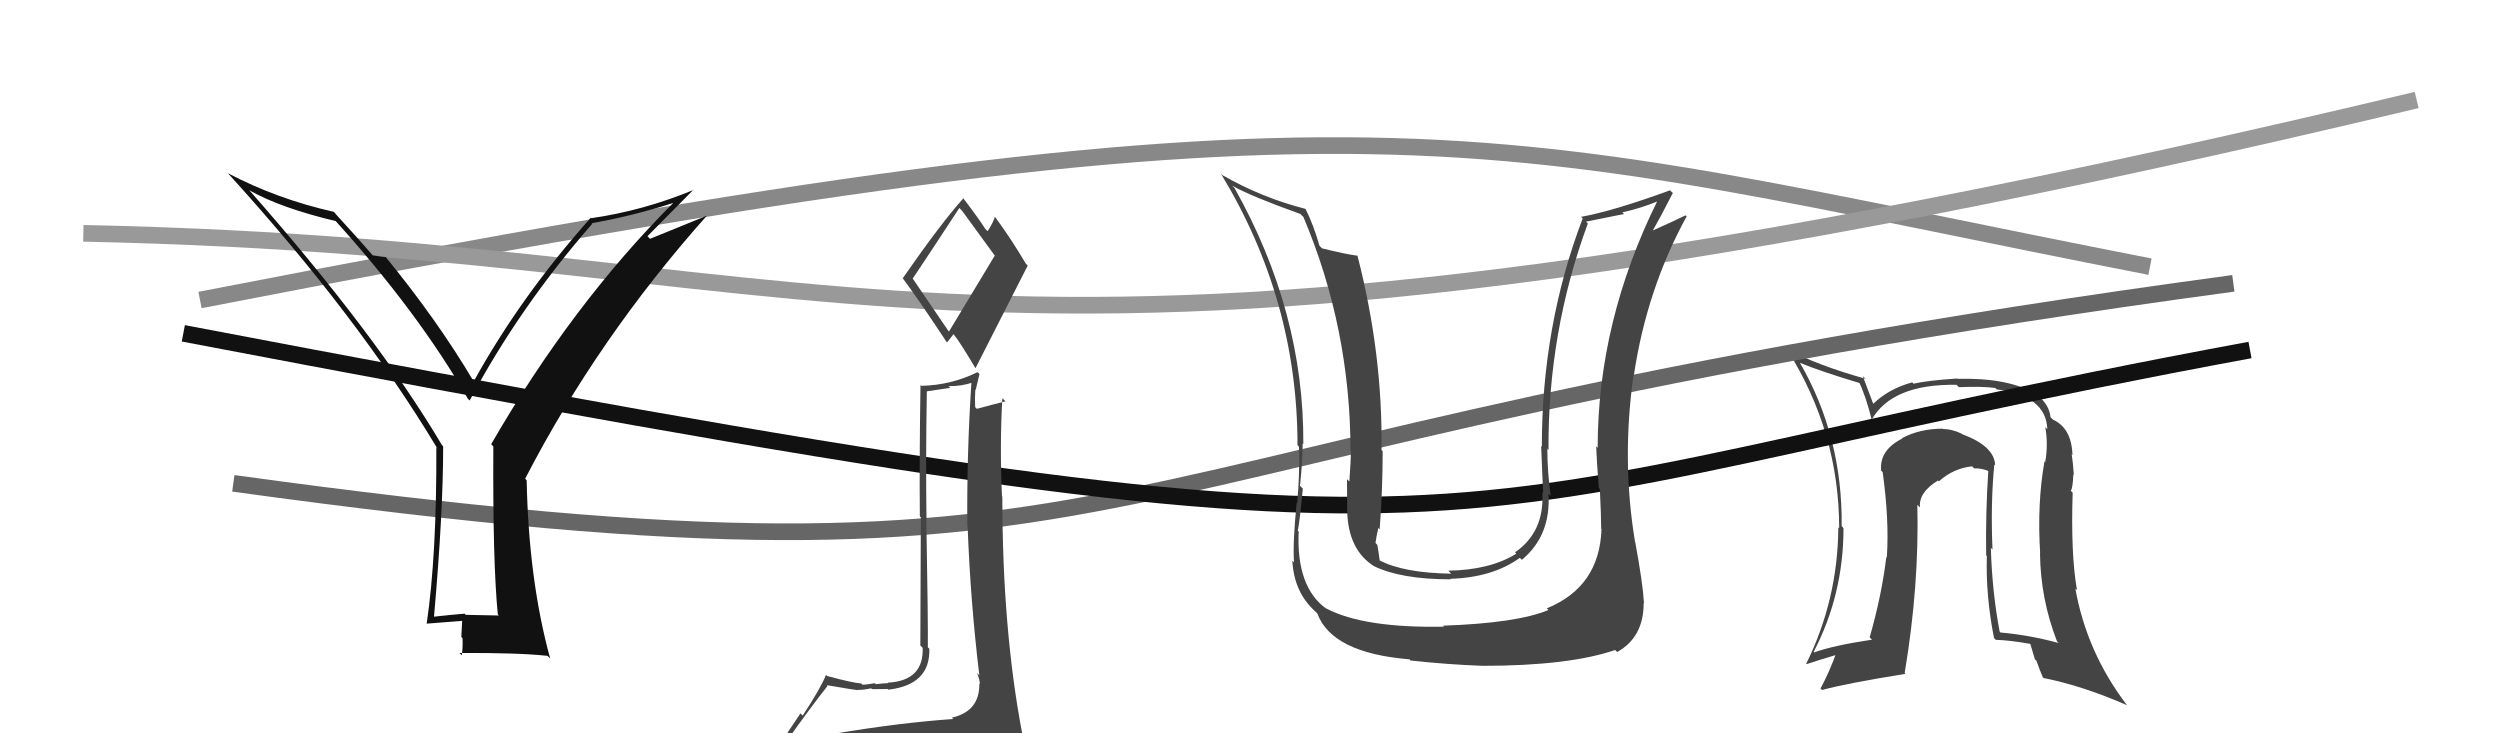 <svg xmlns="http://www.w3.org/2000/svg" width="150" height="44" viewBox="0,0,150,44"><path d="M12 18 C84 4,88 8,129 16" stroke="#888" fill="none"/><path fill="#444" d="M119.75 27.96L119.65 27.86L119.71 27.92Q119.67 26.77 117.73 26.05L117.64 25.96L117.70 26.02Q117.11 25.74 116.58 25.74L116.58 25.74L116.56 25.72Q115.19 25.72 114.12 26.29L114.26 26.43L114.14 26.31Q112.75 27.01 112.87 28.23L112.83 28.20L112.96 28.33Q113.36 31.20 113.21 33.44L113.18 33.42L113.18 33.42Q112.90 35.73 112.18 38.24L112.29 38.35L112.32 38.38Q110.04 38.72 108.86 39.14L108.97 39.26L108.82 39.11Q110.61 35.68 110.61 31.69L110.56 31.63L110.50 31.57Q110.56 26.19 107.98 21.74L107.93 21.70L108.00 21.77Q109.23 22.28 111.63 23.00L111.52 22.88L111.52 22.88Q111.94 23.72 112.32 25.25L112.26 25.19L112.28 25.21Q113.52 23.02 117.40 23.09L117.48 23.18L117.54 23.23Q118.92 23.17 119.72 23.28L119.81 23.37L119.79 23.36Q122.76 23.73 122.84 25.75L122.75 25.66L122.72 25.64Q122.90 26.69 122.71 27.72L122.63 27.64L122.67 27.68Q122.22 30.20 122.41 33.21L122.38 33.17L122.40 33.20Q122.43 35.93 123.42 38.48L123.48 38.54L123.52 38.58Q121.75 38.10 120.03 37.95L120.15 38.07L119.98 37.90Q119.53 35.54 119.45 32.87L119.60 33.02L119.55 32.97Q119.43 30.19 119.66 27.87ZM119.61 38.25L119.69 38.33L119.75 38.39Q120.57 38.41 121.86 38.64L121.80 38.57L122.09 39.55L122.19 39.65Q122.34 40.10 122.57 40.64L122.59 40.66L122.61 40.68Q124.94 41.14 127.64 42.32L127.61 42.29L127.58 42.26Q125.20 39.12 124.52 35.31L124.43 35.23L124.62 35.41Q124.24 33.25 124.36 29.56L124.27 29.47L124.25 29.45Q124.37 29.26 124.40 28.46L124.40 28.46L124.43 28.49Q124.38 27.75 124.30 27.25L124.25 27.20L124.35 27.30Q124.29 25.68 123.18 25.18L123.15 25.15L123.03 25.03Q122.96 24.27 122.20 23.67L122.22 23.68L122.18 23.65Q120.50 22.65 117.45 22.73L117.40 22.68L117.43 22.71Q115.65 22.83 114.81 23.02L114.67 22.88L114.74 22.94Q113.33 23.32 112.38 24.24L112.31 24.17L112.41 24.27Q112.14 23.58 111.76 22.55L111.80 22.60L111.94 22.73Q108.98 21.90 107.15 20.91L107.17 20.93L107.25 21.01Q110.35 25.94 110.35 31.69L110.34 31.68L110.30 31.64Q110.27 35.99 108.37 39.83L108.32 39.78L108.39 39.85Q109.13 39.60 110.42 39.22L110.32 39.12L110.23 39.03Q109.77 40.32 109.23 41.31L109.34 41.42L109.32 41.40Q110.79 41.00 114.33 40.43L114.18 40.28L114.28 40.38Q115.16 35.13 115.04 30.29L115.17 30.42L115.20 30.45Q115.10 29.55 116.28 28.83L116.20 28.75L116.33 28.88Q117.22 28.09 118.33 27.98L118.38 28.03L118.44 28.10Q118.93 28.09 119.35 28.28L119.19 28.12L119.30 28.23Q119.13 30.77 119.17 33.32L119.13 33.28L119.21 33.36Q119.14 35.76 119.64 38.27Z"/><path d="M14 29 C72 37,60 27,134 17" stroke="#666" fill="none"/><path d="M11 20 C95 36,81 31,135 21" stroke="#111" fill="none"/><path d="M5 14 C54 15,57 27,145 6" stroke="#999" fill="none"/><path fill="#111" d="M29.88 36.87L29.93 36.93L27.94 36.89L27.88 36.82Q27.00 36.89 26.04 37.00L25.94 36.90L26.04 37.00Q26.59 30.78 26.59 26.78L26.66 26.85L26.52 26.71Q22.57 20.05 14.92 11.37L14.91 11.37L14.97 11.42Q16.81 12.47 20.16 13.27L20.06 13.17L20.03 13.14Q25.07 18.70 28.07 23.92L28.22 24.07L28.18 24.03Q31.16 18.44 35.54 13.42L35.52 13.40L35.51 13.39Q37.91 12.97 40.42 12.17L40.57 12.32L40.41 12.16Q34.34 18.23 29.47 26.65L29.57 26.75L29.60 26.78Q29.56 33.78 29.87 36.87ZM38.85 14.17L41.61 11.38L41.63 11.39Q38.61 12.64 35.48 13.09L35.51 13.12L35.45 13.06Q31.23 17.79 28.42 22.89L28.31 22.78L28.43 22.90Q26.25 19.21 23.06 15.32L23.08 15.35L23.16 15.43Q22.87 15.40 22.37 15.32L22.40 15.35L22.39 15.35Q21.58 14.41 20.05 12.74L20.18 12.87L20.03 12.71Q16.64 11.95 13.67 10.39L13.73 10.45L13.68 10.40Q21.44 18.93 26.20 26.84L26.32 26.97L26.18 26.83Q26.21 33.28 25.60 37.43L25.51 37.34L25.59 37.42Q26.29 37.36 27.74 37.25L27.73 37.24L27.68 38.22L27.75 38.29Q27.78 38.78 27.71 39.31L27.69 39.30L27.57 39.18Q31.09 39.16 32.84 39.35L32.88 39.38L33.01 39.51Q31.72 34.80 31.60 28.82L31.61 28.83L31.51 28.72Q35.88 20.27 42.43 12.92L42.44 12.93L39.00 14.33Z"/><path fill="#444" d="M50.22 44.16L50.07 44.01L50.10 44.04Q49.28 44.36 47.38 44.67L47.23 44.52L47.19 44.48Q48.63 42.45 49.65 41.16L49.55 41.05L49.61 41.11Q51.35 41.41 51.50 41.41L51.42 41.33L51.49 41.39Q51.73 41.41 52.27 41.30L52.37 41.40L52.32 41.35Q53.07 41.34 53.26 41.34L53.18 41.25L53.30 41.38Q55.83 41.09 55.76 38.92L55.67 38.84L55.67 38.84Q55.69 37.42 55.58 31.17L55.62 31.21L55.59 31.18Q55.54 27.63 55.61 23.48L55.61 23.48L57.01 23.27L56.91 23.17Q57.68 23.18 58.36 22.95L58.30 22.89L58.29 22.88Q58.00 27.23 58.04 31.61L58.10 31.67L58.06 31.64Q58.23 36.14 58.76 40.52L58.65 40.41L58.62 40.38Q58.79 40.78 58.79 41.05L58.71 40.96L58.76 41.01Q58.79 42.68 57.11 43.06L57.08 43.02L57.19 43.14Q53.92 43.37 50.08 44.02ZM56.90 19.85L54.78 16.74L54.76 16.72Q55.74 15.26 57.56 12.48L57.70 12.62L57.72 12.64Q58.33 13.48 59.66 15.30L59.69 15.33L56.94 19.89ZM59.99 46.55L59.93 46.48L59.82 46.38Q60.47 46.53 61.24 46.19L61.19 46.15L61.19 46.15Q61.57 45.49 61.57 45.04L61.50 44.97L61.46 44.94Q61.55 44.68 61.44 44.07L61.44 44.08L61.32 43.95Q60.14 37.71 60.14 29.79L60.00 29.65L60.12 29.77Q59.98 26.78 60.14 23.89L60.28 24.03L60.33 24.08Q59.75 24.22 58.61 24.53L58.51 24.43L58.51 24.43Q58.48 23.90 58.52 23.37L58.54 23.40L58.77 22.44L58.65 22.33Q57.07 23.11 55.28 23.15L55.18 23.04L55.23 23.09Q55.16 27.40 55.19 30.98L55.25 31.03L55.22 38.73L55.36 38.87Q55.43 40.85 53.26 40.96L53.24 40.93L53.29 40.99Q53.07 40.99 52.55 41.05L52.51 41.01L52.50 40.99Q52.01 41.08 51.75 41.08L51.61 40.95L51.68 41.01Q51.19 40.98 49.63 40.56L49.60 40.53L49.56 40.49Q49.26 41.26 48.16 42.94L48.03 42.80L46.48 45.11L46.50 45.13Q47.44 45.00 49.08 44.62L49.00 44.54L48.71 45.43L48.13 46.03L48.13 46.03Q50.38 45.85 51.72 45.92L51.76 45.97L51.77 45.98Q53.99 46.06 59.93 46.48ZM56.85 20.56L56.83 20.54L57.21 20.05L57.22 20.06Q57.57 20.48 58.52 22.08L58.53 22.09L58.53 22.09Q60.10 19.02 61.66 15.94L61.67 15.94L61.55 15.82Q60.67 14.33 59.72 13.04L59.73 13.05L59.69 13.01Q59.60 13.34 59.26 13.87L59.09 13.71L59.13 13.75Q58.73 13.12 57.74 11.82L57.80 11.88L57.81 11.89Q56.49 13.35 54.16 16.70L54.23 16.76L54.19 16.73Q55.08 17.92 56.79 20.51Z"/><path fill="#444" d="M96.11 31.76L96.05 31.71L96.09 31.75Q95.97 35.21 92.81 36.50L92.90 36.59L92.91 36.60Q91.00 37.39 86.58 37.54L86.48 37.44L86.64 37.60Q81.82 37.69 79.58 36.51L79.47 36.41L79.60 36.54Q77.77 35.24 77.92 31.89L77.95 31.92L77.87 31.84Q77.98 31.30 78.17 29.32L78.18 29.33L78.00 29.15Q78.16 27.60 78.16 26.61L78.29 26.74L78.20 26.65Q78.25 18.71 74.07 11.28L73.93 11.14L73.93 11.14Q75.06 11.78 78.03 12.84L78.11 12.93L78.20 13.01Q81.03 19.70 81.03 27.08L80.95 27.00L81.05 27.10Q81.05 27.71 80.96 28.89L80.90 28.83L80.82 28.75Q80.83 30.04 80.83 30.65L80.83 30.65L80.83 30.64Q80.88 32.98 82.44 33.97L82.32 33.85L82.44 33.97Q84.07 34.76 87.04 34.76L86.92 34.64L87.01 34.73Q89.56 34.65 91.19 33.47L91.23 33.51L91.31 33.59Q93.06 32.14 92.91 29.63L93.06 29.78L93.04 29.76Q92.84 28.27 92.84 26.94L92.80 26.89L92.91 27.00Q92.87 19.92 95.27 13.41L95.16 13.30L97.44 12.84L97.34 12.74Q98.38 12.52 99.48 12.07L99.48 12.07L99.45 12.04Q95.86 19.30 95.86 26.87L95.83 26.84L95.77 26.78Q95.80 27.65 95.93 29.28L95.94 29.29L95.99 29.34Q96.07 30.93 96.07 31.73ZM98.10 32.50L98.16 32.55L98.10 32.50Q97.29 27.61 98.01 22.51L97.94 22.44L98.03 22.53Q98.80 17.36 101.20 12.98L101.14 12.93L101.13 12.92Q100.53 13.22 99.08 13.87L99.19 13.99L99.12 13.92Q99.57 13.14 100.37 11.58L100.19 11.41L100.20 11.42Q96.77 12.67 94.87 13.01L94.85 12.99L94.96 13.11Q92.51 19.53 92.51 26.80L92.64 26.93L92.47 26.76Q92.52 28.17 92.59 29.58L92.54 29.53L92.54 29.53Q92.68 31.92 90.90 33.14L91.02 33.26L90.98 33.22Q89.41 34.20 86.90 34.24L87.04 34.39L87.08 34.42Q84.22 34.38 82.77 33.62L82.81 33.66L82.78 33.62Q82.72 33.14 82.64 32.69L82.55 32.60L82.53 32.58Q82.58 32.17 82.70 31.68L82.68 31.66L82.78 31.76Q82.96 29.39 82.96 27.07L82.83 26.94L82.89 27.00Q82.97 21.25 81.45 15.35L81.40 15.30L81.43 15.34Q80.73 15.25 79.32 14.90L79.34 14.92L79.17 14.75Q78.80 13.46 78.34 12.55L78.42 12.63L78.32 12.53Q75.72 11.87 73.33 10.50L73.34 10.51L73.26 10.43Q77.85 17.99 77.85 26.71L77.91 26.78L77.94 26.81Q77.99 28.49 77.83 30.20L77.67 30.03L77.80 30.17Q77.56 32.56 77.64 33.74L77.68 33.78L77.54 33.64Q77.64 35.53 78.90 36.67L79.03 36.80L79.04 36.81Q79.92 39.18 84.57 39.56L84.62 39.62L84.63 39.63Q86.82 39.87 88.95 39.95L88.81 39.81L88.95 39.95Q94.13 39.95 96.91 39.00L97.02 39.11L97.03 39.12Q98.62 38.24 98.62 36.18L98.68 36.24L98.64 36.20Q98.57 34.98 98.11 32.51Z"/></svg>
